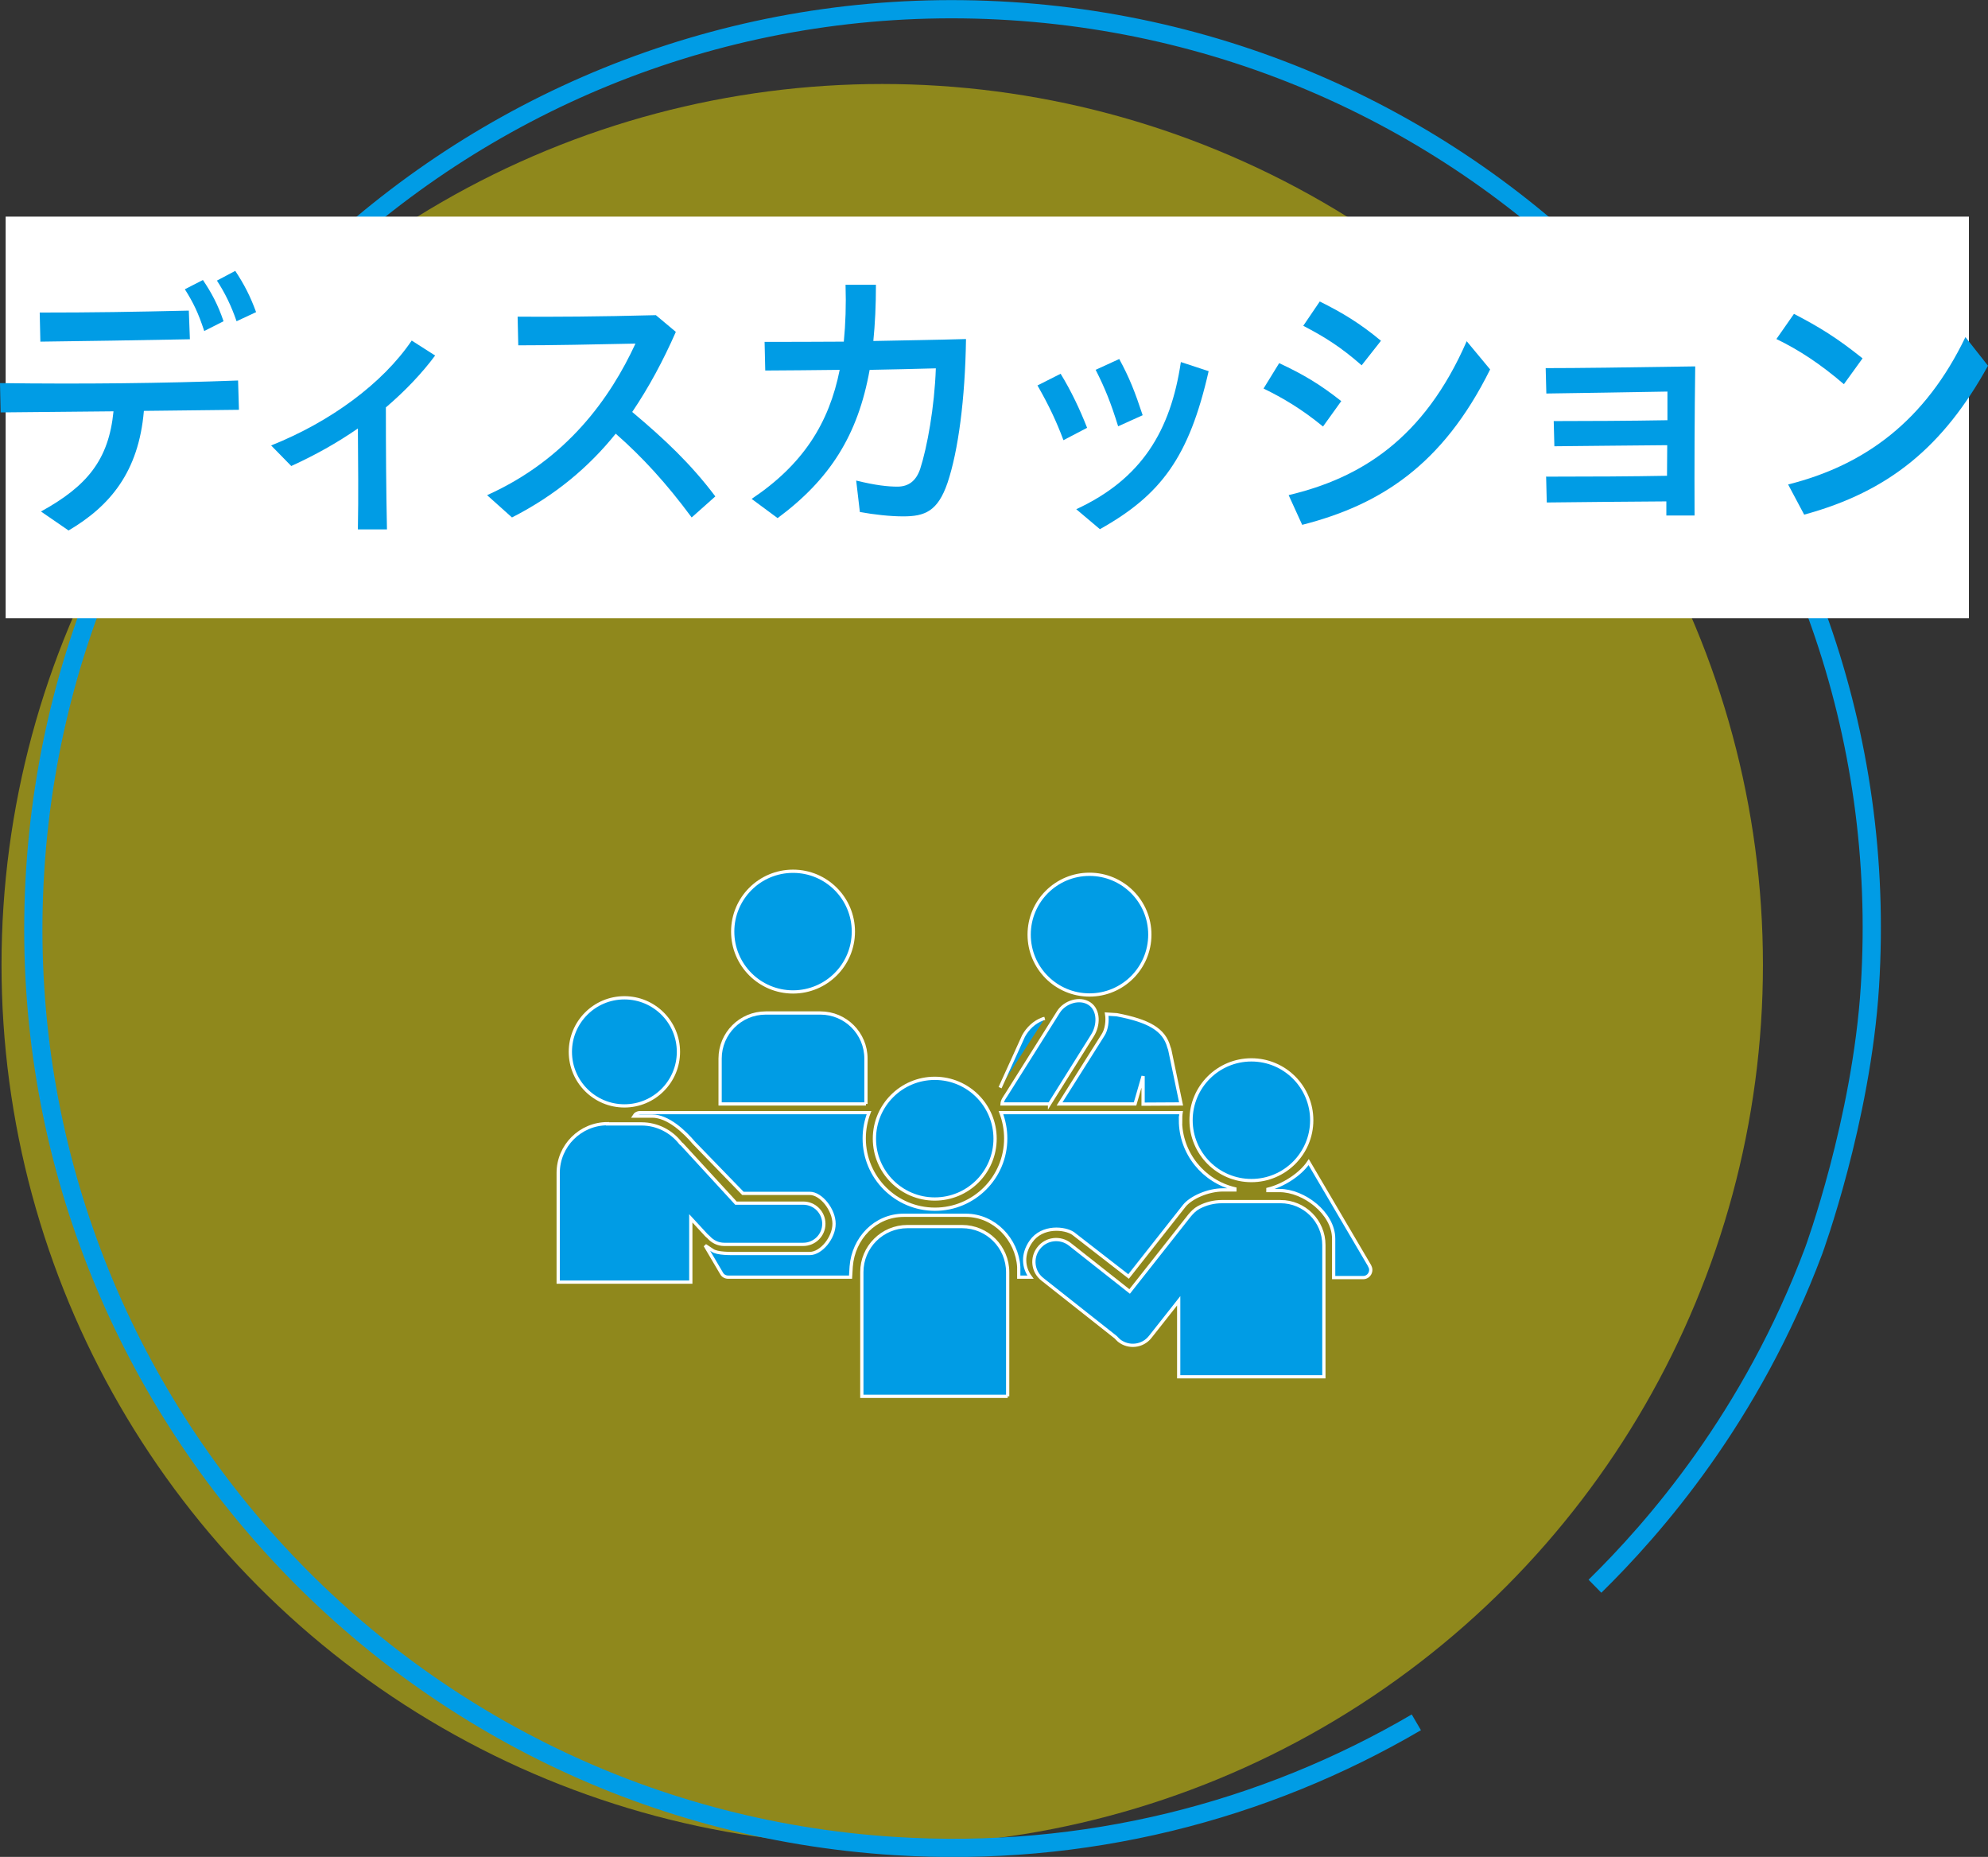 <?xml version="1.0" encoding="UTF-8"?>
<svg id="_レイヤー_2" data-name="レイヤー 2" xmlns="http://www.w3.org/2000/svg" viewBox="0 0 91.6 85.55">
  <rect x="0" y="0" width="91.6" height="85.55" fill="#333333" stroke="none"/>
  <defs>
    <style>
      .cls-1 {
        stroke: #009ce5;
        stroke-miterlimit: 10;
        stroke-width: .84px;
      }

      .cls-1, .cls-2 {
        fill: none;
      }

      .cls-3 {
        fill: #009ce5;
      }

      .cls-4 {
        fill: #fff;
      }

      .cls-5 {
        fill: #fff100;
        opacity: .45;
      }

      .cls-2 {
        stroke: #fff;
        stroke-width: .15px;
      }
    </style>
  </defs>
  <g id="_文字" data-name="文字">
    <circle class="cls-5" cx="40.65" cy="44.45" r="40.58"/>
    <path class="cls-1" d="M65.26,79.35c-7.02,4.11-15.3,6.25-24.03,5.7C17.89,83.58.15,63.46,1.62,40.12,3.09,16.77,23.21-.96,46.55.51c23.35,1.47,41.08,21.58,39.61,44.93-.39,6.19-2.59,12.18-2.59,12.18-2.88,7.69-7.36,12.79-10.08,15.46"/>
    <g>
      <rect class="cls-4" x=".26" y="9.98" width="90.46" height="18.5"/>
      <g>
        <path class="cls-3" d="M1.88,23.57c2.13-1.17,3.13-2.38,3.35-4.62l-5.2.05-.03-1.35c3.77.05,7.5.01,10.97-.12l.04,1.35-4.38.05c-.24,2.82-1.57,4.39-3.47,5.51l-1.28-.88ZM1.84,14.4c2.43,0,4.29-.03,6.86-.09l.05,1.32c-2.63.05-4.5.08-6.89.11l-.03-1.34ZM8.51,13.33l.84-.43c.39.58.69,1.13.95,1.9l-.89.45c-.28-.85-.5-1.3-.89-1.92ZM9.99,12.93l.85-.45c.41.62.69,1.16.96,1.9l-.9.42c-.24-.7-.53-1.3-.91-1.88Z"/>
        <path class="cls-3" d="M12.5,20.52c2.71-1.08,5.13-2.85,6.47-4.83l1.08.69c-.61.82-1.38,1.63-2.27,2.39,0,1.86.01,3.74.05,5.62h-1.34c.03-1.55.01-3.09,0-4.65-.95.66-1.99,1.24-3.07,1.73l-.93-.95Z"/>
        <path class="cls-3" d="M22.45,22.81c3.67-1.65,5.67-4.47,6.83-6.98-1.97.04-3.78.08-5.4.08l-.03-1.32c1.71.01,3.69,0,6.37-.07l.92.77c-.58,1.32-1.24,2.55-2.01,3.69,1.5,1.26,2.7,2.39,3.83,3.89l-1.09.97c-1.16-1.57-2.27-2.78-3.5-3.86-1.24,1.54-2.78,2.84-4.78,3.86l-1.15-1.03Z"/>
        <path class="cls-3" d="M34.64,22.98c2.36-1.58,3.56-3.48,4.05-5.94-1.26.01-2.44.03-3.43.03l-.03-1.32c1,0,2.27,0,3.65-.01.08-.82.11-1.69.08-2.62h1.4c0,.95-.04,1.8-.12,2.59,1.42-.03,2.89-.05,4.27-.09-.04,2.78-.36,5.16-.85,6.62-.45,1.32-1.05,1.55-2.04,1.55-.62,0-1.32-.08-2-.2l-.17-1.45c.89.22,1.46.28,1.9.28.51,0,.86-.26,1.05-.82.32-.99.66-2.85.72-4.63-1,.03-2.04.05-3.05.07-.54,3.02-1.84,5.05-4.24,6.83l-1.19-.88Z"/>
        <path class="cls-3" d="M47.8,17.76l1.07-.54c.49.8.89,1.65,1.22,2.49l-1.09.57c-.32-.86-.68-1.62-1.19-2.51ZM49.59,23.46c3.01-1.39,4.35-3.61,4.82-6.78l1.28.42c-.9,3.96-2.19,5.7-5.01,7.28l-1.09-.92ZM50.48,17.04l1.09-.5c.47.86.73,1.53,1.08,2.59l-1.13.51c-.34-1.09-.59-1.72-1.04-2.61Z"/>
        <path class="cls-3" d="M58.22,17.9l.72-1.17c1.09.51,1.86.96,2.86,1.75l-.84,1.17c-.99-.81-1.84-1.31-2.74-1.75ZM59.38,22.81c3.29-.78,6.23-2.57,8.2-7.09l1.08,1.3c-2.2,4.44-5.1,6.25-8.66,7.16l-.62-1.36ZM60.05,15.01l.76-1.12c1.03.51,1.86,1.01,2.82,1.81l-.89,1.13c-.96-.84-1.69-1.3-2.69-1.82Z"/>
        <path class="cls-3" d="M71.26,21.96c1.97,0,3.97-.01,5.55-.04,0-.47.01-.95.01-1.41-1.7.01-3.79.04-5.2.05l-.03-1.16c1.42,0,3.54-.01,5.24-.04v-1.32c-1.89.03-3.89.07-5.58.09l-.03-1.17c1.47,0,3.71-.03,6.89-.08-.03,2.25-.04,4.62-.03,6.87h-1.3v-.65c-1.73.01-3.69.03-5.51.05l-.03-1.2Z"/>
        <path class="cls-3" d="M81.85,15.62l.81-1.16c1.17.61,1.96,1.09,3.16,2.05l-.86,1.19c-1.07-.92-2.07-1.58-3.11-2.08ZM82.39,22.32c3.56-.89,6.33-2.96,8.17-6.79l1.04,1.32c-2.05,3.71-4.54,5.79-8.47,6.86l-.74-1.39Z"/>
      </g>
    </g>
    <g>
      <g>
        <circle class="cls-3" cx="50.2" cy="43.06" r="2.78"/>
        <path class="cls-3" d="M48.14,46.92c-.07.02-.05,0-.11.03-.37.14-.67.42-.87.78l-1.08,2.38"/>
        <circle class="cls-3" cx="36.54" cy="42.92" r="2.78"/>
        <path class="cls-3" d="M39.9,50.86v-2.09c0-1.16-.94-2.1-2.1-2.1h-2.52c-1.16,0-2.1.94-2.1,2.1v2.09h6.72Z"/>
        <path class="cls-3" d="M48.36,50.86l1.98-3.16c.29-.46.31-1.16-.14-1.46-.45-.3-1.14-.08-1.43.38l-2.39,3.8c-.09.14-.2.28-.21.44h2.19Z"/>
        <path class="cls-3" d="M48.82,50.86h3.48l.37-1.28v1.29s1.75-.01,1.75-.01l-.52-2.49s-.02-.08-.04-.12c-.22-.83-.95-1.22-2.4-1.5l-.47-.03c.05.3,0,.72-.17.97l-2,3.17Z"/>
        <circle class="cls-3" cx="57.66" cy="51.61" r="2.78"/>
        <g>
          <path class="cls-3" d="M54.4,51.61c0-.12,0-.23.02-.35h-8.3c.14.37.22.77.22,1.19,0,1.8-1.46,3.26-3.26,3.26s-3.26-1.46-3.26-3.26c0-.42.08-.82.22-1.19h-10.54c-.13,0-.23.06-.29.16h.84c.73,0,1.48.71,1.93,1.24.02.02,2.25,2.32,2.25,2.32h3.08c.53,0,1.12.76,1.12,1.4s-.59,1.37-1.12,1.37h-3.33c-.29,0-.93.02-1.16-.15l-.33-.22.76,1.29c.06.11.18.17.3.17h5.64l.03-.49c.1-1.29,1.1-2.36,2.42-2.36h2.86c1.32,0,2.36,1.11,2.44,2.38v.47h.54c-.33-.44-.39-1.05.02-1.64.52-.75,1.58-.63,1.95-.37l2.55,1.98,2.57-3.26c.29-.36,1.06-.73,1.79-.73h.54s0-.05,0-.05c-1.44-.34-2.51-1.63-2.51-3.17Z"/>
          <path class="cls-3" d="M63.11,58.32l-2.81-4.78c-.38.57-1.18,1.08-1.88,1.25v.06s.54,0,.54,0c1.11,0,2.49,1.04,2.49,2.22v1.79h1.36c.27,0,.44-.3.3-.53Z"/>
        </g>
        <path class="cls-3" d="M59,55.36h-2.68c-.4,0-.75.09-1.09.27-.18.1-.3.23-.42.37l-2.76,3.5-2.75-2.17c-.44-.35-1.09-.28-1.44.17h0c-.35.44-.28,1.09.17,1.44l3.38,2.67c.04.05.1.1.15.15h0c.44.35,1.09.28,1.44-.17l1.31-1.66v3.5h6.69v-6.07c0-1.11-.9-2-2-2Z"/>
        <circle class="cls-3" cx="28.77" cy="48.46" r="2.49"/>
        <path class="cls-3" d="M27.99,51.78h1.57c.73,0,1.38.35,1.8.89.02.02.04.04.06.05l2.49,2.71h3.1c.53,0,.95.43.95.95h0c0,.53-.43.95-.95.95h-3.64c-.29,0-.54-.13-.72-.33-.03-.03-.07-.06-.1-.09l-.72-.78v2.94h-6.11v-5.03c0-1.25,1.02-2.27,2.27-2.27Z"/>
        <circle class="cls-3" cx="43.07" cy="52.46" r="2.78"/>
        <path class="cls-3" d="M46.43,64.33v-5.72c0-1.16-.94-2.1-2.1-2.1h-2.52c-1.16,0-2.1.94-2.1,2.1v5.72h6.72Z"/>
      </g>
      <g>
        <circle class="cls-2" cx="50.2" cy="43.06" r="2.78"/>
        <path class="cls-2" d="M48.14,46.92c-.07.02-.05,0-.11.03-.37.14-.67.42-.87.78l-1.08,2.38"/>
        <circle class="cls-2" cx="36.54" cy="42.92" r="2.78"/>
        <path class="cls-2" d="M39.9,50.86v-2.09c0-1.16-.94-2.1-2.1-2.1h-2.52c-1.16,0-2.1.94-2.1,2.1v2.09h6.72Z"/>
        <path class="cls-2" d="M48.36,50.86l1.98-3.16c.29-.46.31-1.16-.14-1.46-.45-.3-1.14-.08-1.43.38l-2.39,3.8c-.09.14-.2.28-.21.44h2.19Z"/>
        <path class="cls-2" d="M48.82,50.86h3.48l.37-1.28v1.29s1.75-.01,1.75-.01l-.52-2.49s-.02-.08-.04-.12c-.22-.83-.95-1.22-2.4-1.5l-.47-.03c.05.3,0,.72-.17.97l-2,3.17Z"/>
        <circle class="cls-2" cx="57.66" cy="51.61" r="2.78"/>
        <g>
          <path class="cls-2" d="M54.4,51.61c0-.12,0-.23.02-.35h-8.3c.14.37.22.77.22,1.19,0,1.8-1.46,3.26-3.26,3.26s-3.26-1.46-3.26-3.26c0-.42.08-.82.22-1.19h-10.54c-.13,0-.23.06-.29.16h.84c.73,0,1.48.71,1.93,1.24.02.02,2.25,2.32,2.25,2.32h3.08c.53,0,1.12.76,1.12,1.4s-.59,1.37-1.12,1.37h-3.33c-.29,0-.93.02-1.16-.15l-.33-.22.76,1.29c.06.11.18.17.3.17h5.64l.03-.49c.1-1.29,1.1-2.36,2.42-2.36h2.86c1.32,0,2.36,1.11,2.44,2.38v.47h.54c-.33-.44-.39-1.05.02-1.64.52-.75,1.58-.63,1.95-.37l2.55,1.98,2.57-3.26c.29-.36,1.06-.73,1.79-.73h.54s0-.05,0-.05c-1.44-.34-2.51-1.63-2.51-3.17Z"/>
          <path class="cls-2" d="M63.11,58.32l-2.81-4.78c-.38.57-1.18,1.08-1.88,1.25v.06s.54,0,.54,0c1.11,0,2.49,1.04,2.49,2.22v1.79h1.36c.27,0,.44-.3.3-.53Z"/>
        </g>
        <path class="cls-2" d="M59,55.36h-2.68c-.4,0-.75.09-1.09.27-.18.1-.3.23-.42.37l-2.76,3.5-2.75-2.17c-.44-.35-1.09-.28-1.44.17h0c-.35.44-.28,1.09.17,1.44l3.38,2.67c.04.05.1.1.15.15h0c.44.35,1.09.28,1.44-.17l1.31-1.66v3.5h6.69v-6.07c0-1.11-.9-2-2-2Z"/>
        <circle class="cls-2" cx="28.77" cy="48.46" r="2.49"/>
        <path class="cls-2" d="M27.99,51.78h1.57c.73,0,1.38.35,1.8.89.02.02.04.04.06.05l2.49,2.71h3.1c.53,0,.95.43.95.95h0c0,.53-.43.95-.95.95h-3.64c-.29,0-.54-.13-.72-.33-.03-.03-.07-.06-.1-.09l-.72-.78v2.94h-6.11v-5.03c0-1.25,1.02-2.27,2.27-2.27Z"/>
        <circle class="cls-2" cx="43.07" cy="52.46" r="2.78"/>
        <path class="cls-2" d="M46.43,64.33v-5.72c0-1.16-.94-2.1-2.1-2.1h-2.52c-1.16,0-2.1.94-2.1,2.1v5.72h6.72Z"/>
      </g>
    </g>
  </g>
</svg>